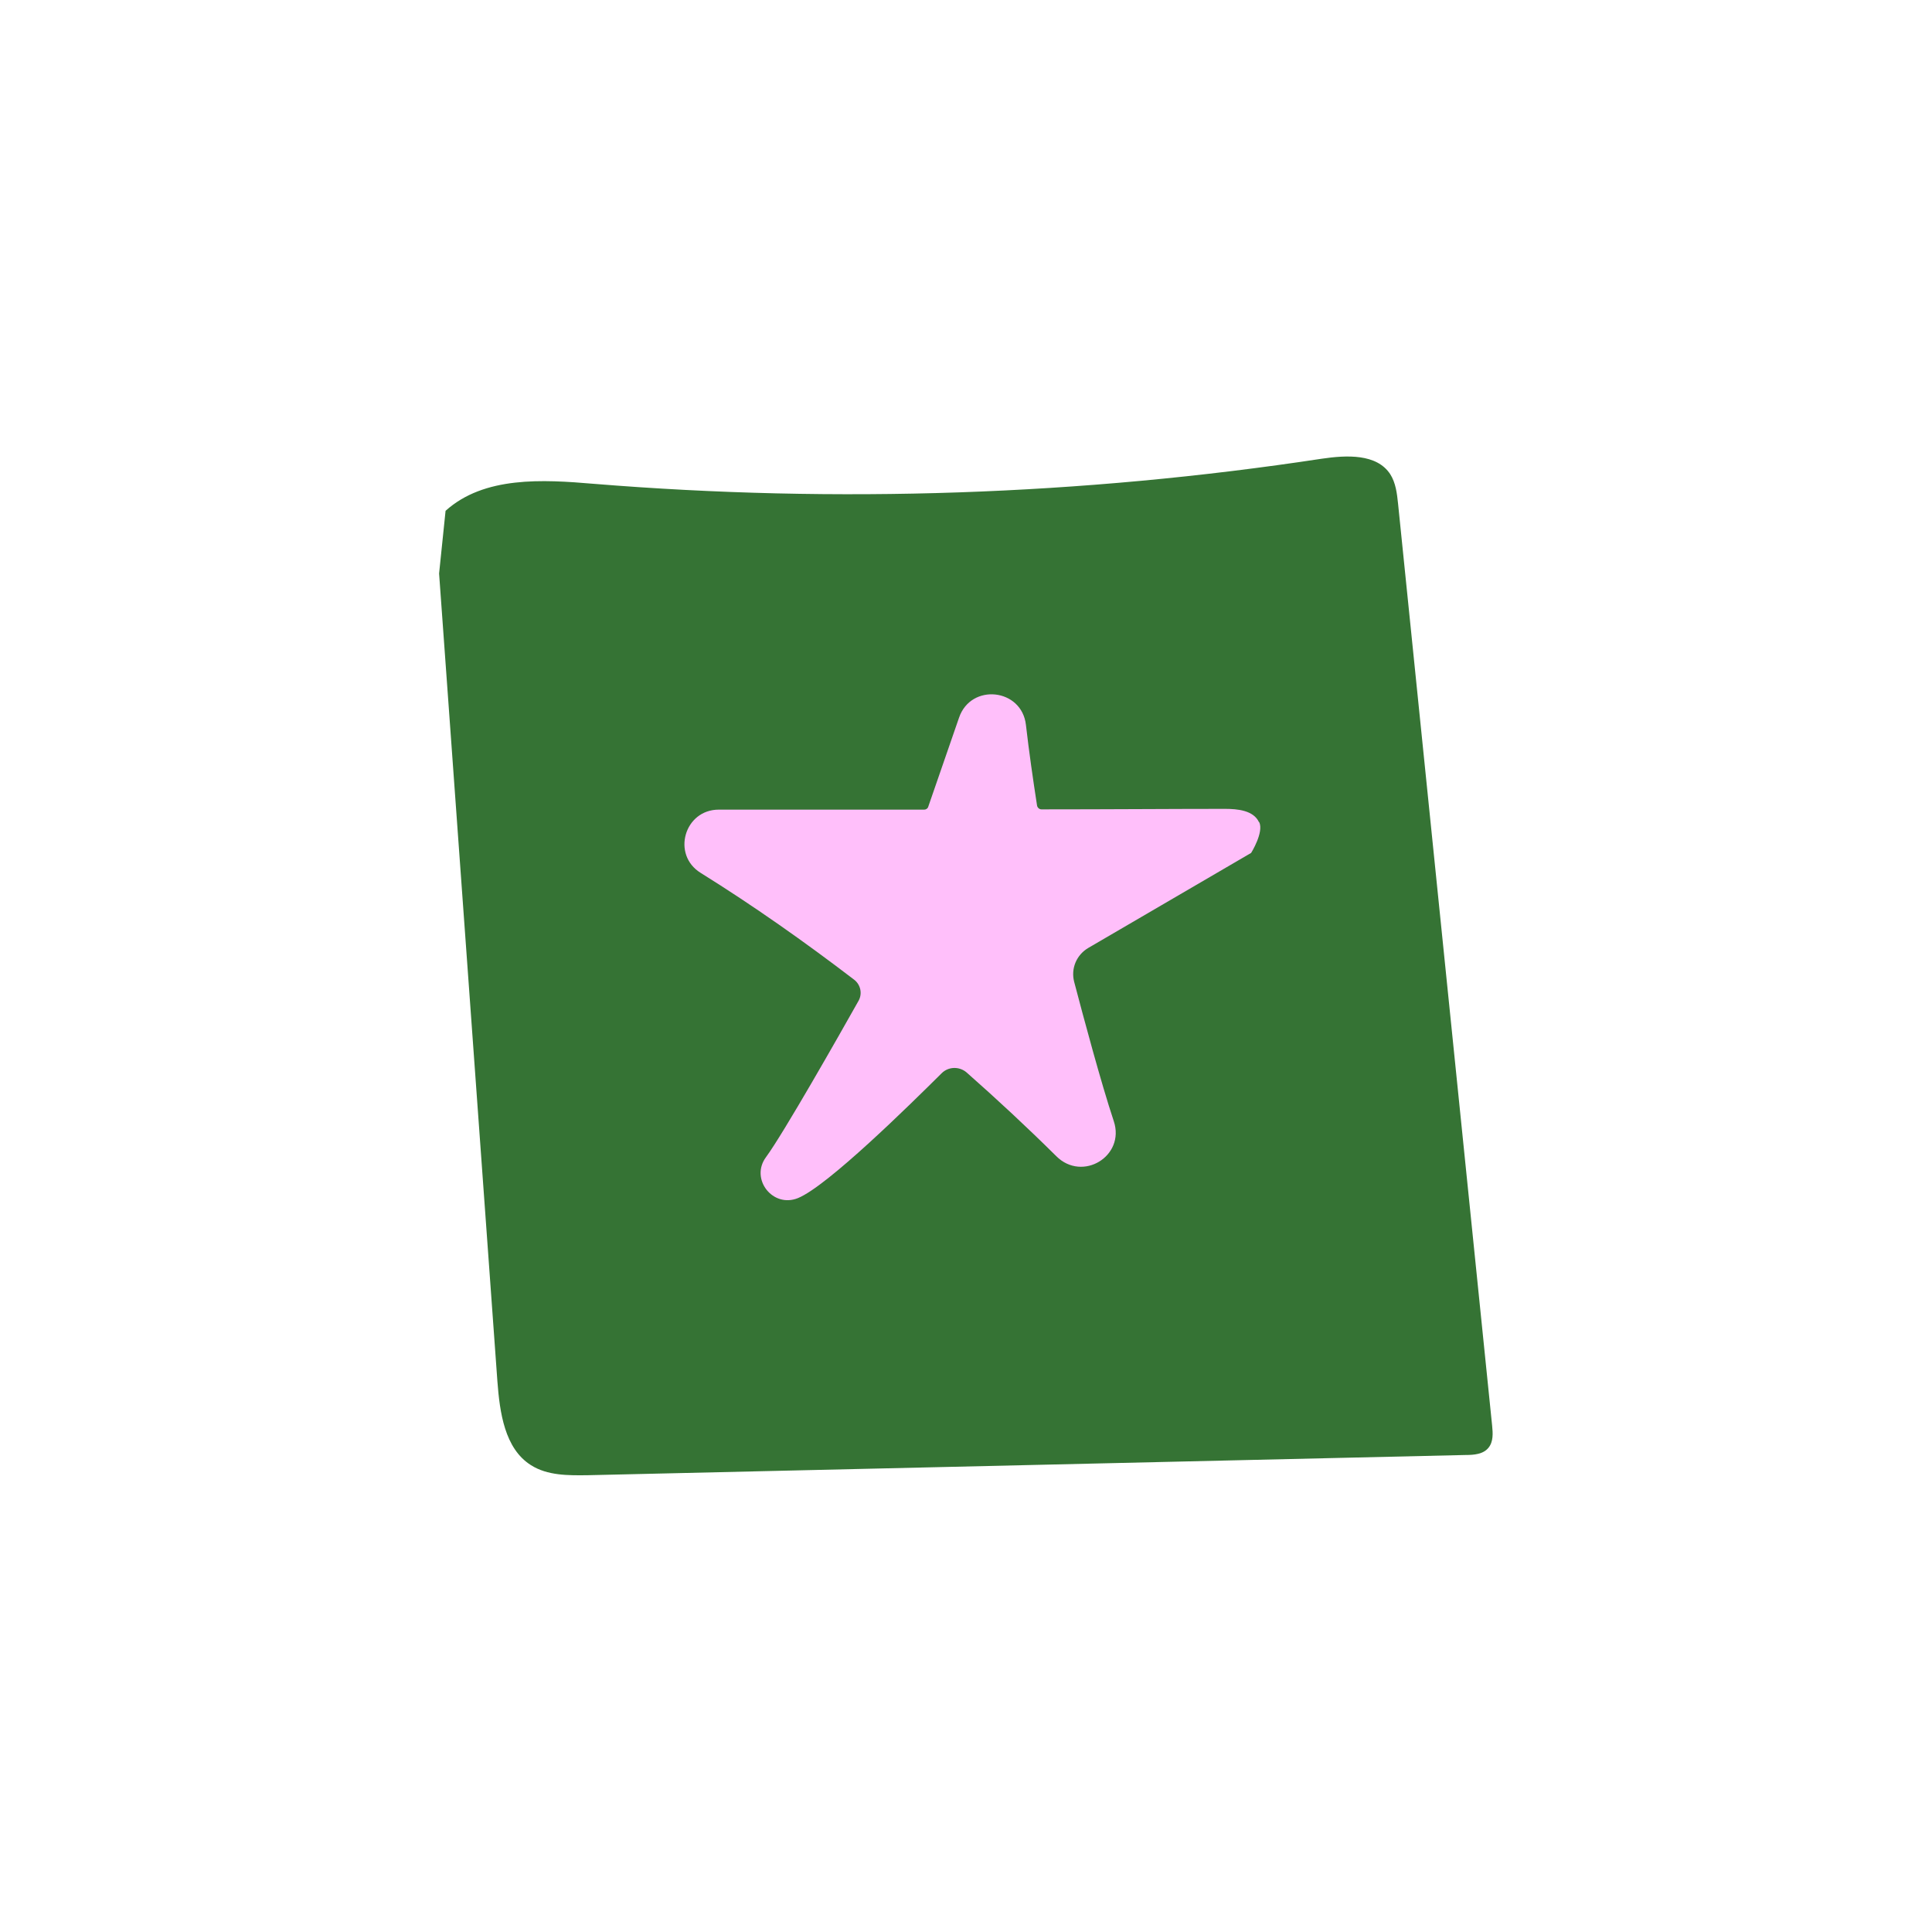 <svg width="110" height="110" viewBox="0 0 110 110" fill="none" xmlns="http://www.w3.org/2000/svg">
<path d="M51.429 67.44C48.256 69.594 45.924 72.985 43.255 75.865C42.991 76.161 42.63 76.457 42.27 76.322C41.789 76.107 41.861 75.3 42.053 74.761C43.568 70.186 45.01 65.61 46.429 61.007C49.17 52.125 51.91 43.216 54.651 34.334C55.084 32.934 56.887 33.203 56.983 34.657C57.945 48.949 60.758 63.08 65.278 76.511C65.758 77.91 64.172 78.987 63.282 77.883C54.122 66.687 43.448 57.078 31.739 49.461C30.681 48.761 31.138 46.931 32.364 46.957C46.477 47.307 60.614 45.45 74.269 41.413C75.543 41.036 76.337 42.839 75.303 43.754" fill="#FFBFFA"/>
<g clip-path="url(#clip0_238_12848)">
<path d="M25 32.654C26.107 47.986 27.213 63.318 28.32 78.65C28.453 80.421 28.733 82.472 30.224 83.416C31.168 84.021 32.364 84.007 33.485 83.992C50.145 83.608 66.79 83.225 83.451 82.841C83.923 82.841 84.454 82.797 84.749 82.428C85.029 82.088 85 81.601 84.956 81.173C83.17 63.672 81.385 46.171 79.599 28.67C79.54 28.094 79.466 27.489 79.156 27.002C78.389 25.822 76.663 25.91 75.261 26.117C61.581 28.198 47.636 28.67 33.824 27.548C30.888 27.297 27.568 27.105 25.369 29.083" fill="#357334"/>
<path d="M71.678 46.805C71.368 46.141 70.468 46.053 69.745 46.053C66.69 46.053 63.075 46.082 59.297 46.082C59.179 46.082 59.076 45.994 59.047 45.876C58.81 44.341 58.589 42.806 58.412 41.272C58.176 39.191 55.284 38.881 54.605 40.858L52.849 45.935C52.819 46.038 52.716 46.097 52.627 46.097C48.451 46.097 44.364 46.097 40.925 46.097C38.963 46.097 38.225 48.665 39.892 49.698C42.903 51.572 45.81 53.623 48.628 55.777C48.997 56.058 49.115 56.574 48.879 56.987C47.758 58.98 44.6 64.543 43.611 65.885C42.696 67.125 43.995 68.793 45.426 68.217C47.108 67.538 51.816 62.89 53.616 61.104C54 60.721 54.62 60.706 55.033 61.06C56.774 62.595 58.486 64.189 60.139 65.826C61.629 67.317 64.079 65.826 63.414 63.834C62.691 61.665 61.673 57.858 61.157 55.895C60.965 55.143 61.289 54.375 61.953 53.977L71.235 48.561C71.235 48.561 71.973 47.381 71.693 46.805H71.678Z" fill="#FFBFFA"/>
</g>
<defs>
<clipPath id="clip0_238_12848">
<rect width="60" height="58.008" fill="white" transform="translate(25 26)"/>
</clipPath>
</defs>
</svg>
